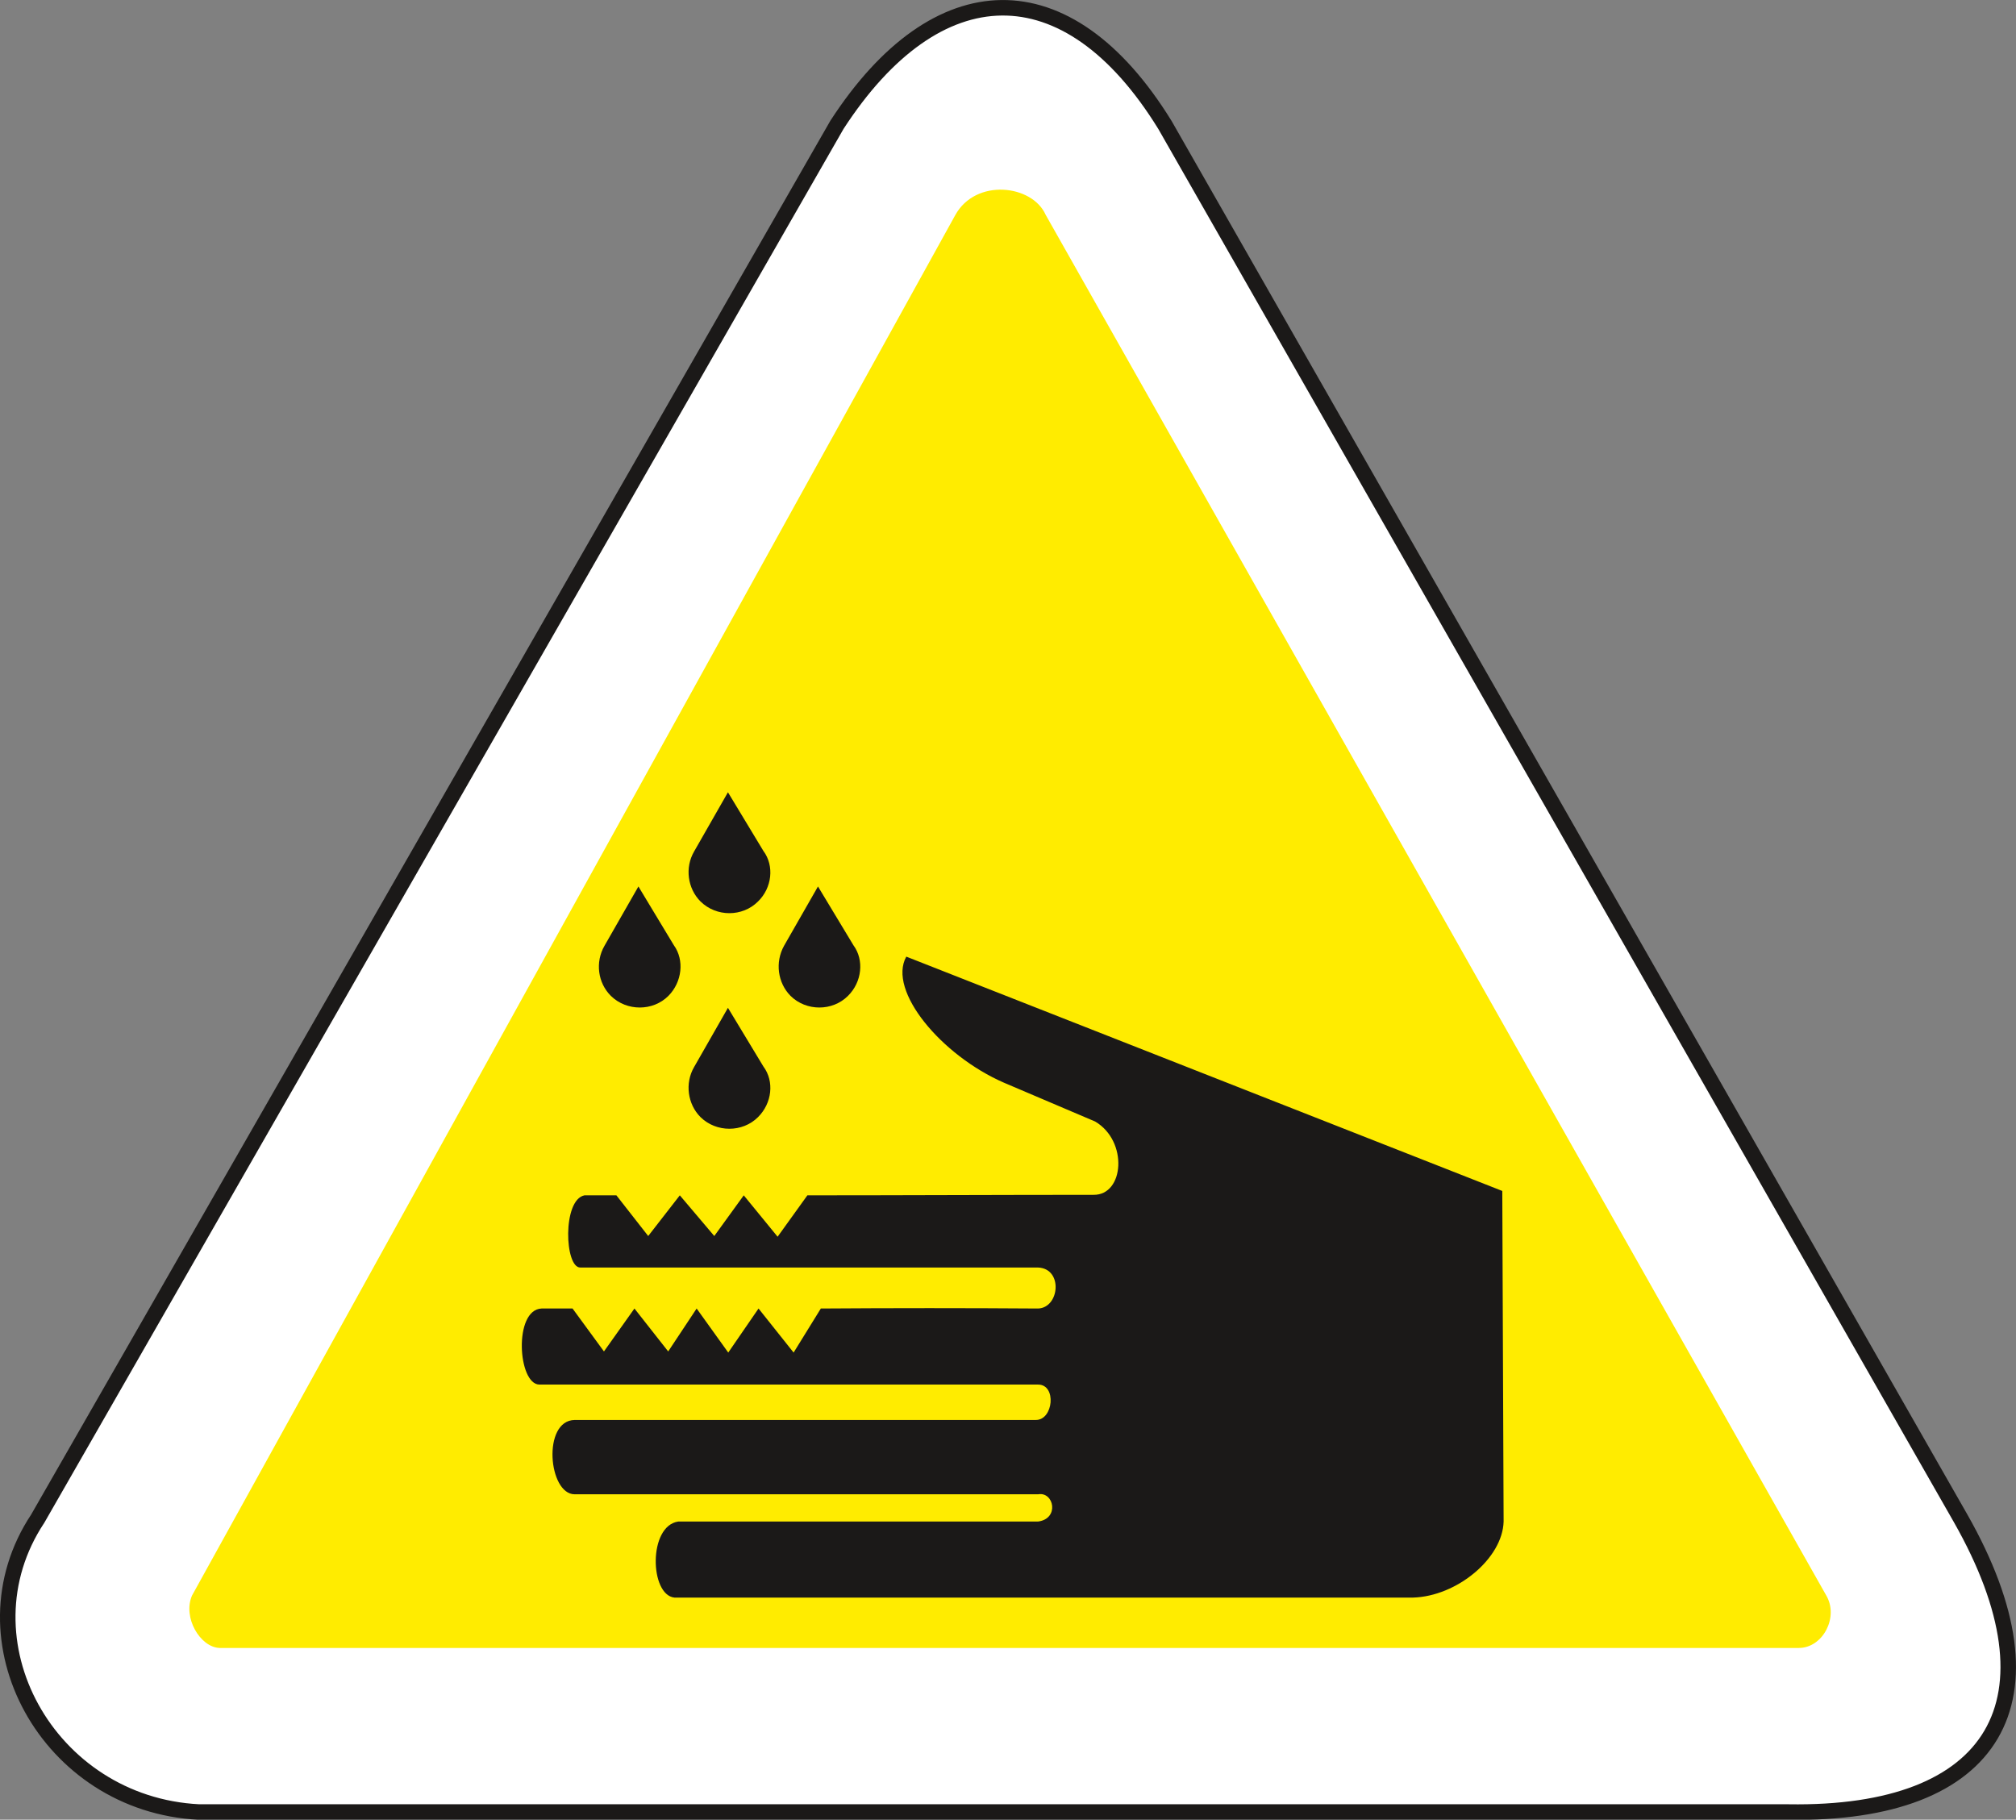 <svg xmlns="http://www.w3.org/2000/svg" xml:space="preserve" width="747.25" height="674.494" fill-rule="evenodd" stroke-linejoin="round" stroke-width="28.222" preserveAspectRatio="xMidYMid" version="1.2" viewBox="0 0 19771 17846"><rect x="0" y="0" width="19771" height="17846" fill="#808080" stroke="none"/><defs class="ClipPathGroup"><clipPath id="a" clipPathUnits="userSpaceOnUse"><path d="M0 0h19771v17846H0z"/></clipPath></defs><g class="SlideGroup"><g class="Slide" clip-path="url(#a)"><g class="Page"><g class="com.sun.star.drawing.ClosedBezierShape"><path fill="none" d="M-1 0h19773v17849H-1z" class="BoundingBox"/><path fill="#FFF" d="M1952 17771h15587c2034 33 2702-1097 1689-2880L11425 1226c-960-1558-2241-1507-3217-2L370 14894c-789 1191 101 2804 1582 2877Z"/><path fill="none" stroke="#1B1918" stroke-linecap="round" stroke-width="152" d="M1952 17771h15587c2034 33 2702-1097 1689-2880L11425 1226c-960-1558-2241-1507-3217-2L370 14894c-789 1191 101 2804 1582 2877Z"/></g><g class="com.sun.star.drawing.ClosedBezierShape"><path fill="none" d="M1857 1860h16099v14303H1857z" class="BoundingBox"/><path fill="#FFEC00" d="M2153 16150h15488c227 0 381-294 257-500L10244 2112c-127-288-671-352-866 5L1894 15653c-90 208 79 490 259 497Z"/><path fill="none" stroke="#FFEC00" stroke-linecap="round" stroke-width="24" d="M2153 16150h15488c227 0 381-294 257-500L10244 2112c-127-288-671-352-866 5L1894 15653c-90 208 79 490 259 497Z"/></g><g class="com.sun.star.drawing.ClosedBezierShape"><path fill="none" d="M5117 7769h9630v7900H5117z" class="BoundingBox"/><path fill="#1B1918" d="m7139 7770-332 581c-92 158-64 363 63 490 155 153 412 153 564 0 138-134 161-350 53-495l-348-576Zm0 0Zm883 924-333 582c-89 160-63 363 64 491 154 152 411 152 563 0 138-136 160-352 54-496l-348-577Zm0 0Zm-883 1190-332 581c-92 158-64 364 63 491 155 152 412 152 564 0 138-137 161-351 53-496l-348-576Zm0 0Zm-878-1190-333 582c-92 160-66 363 63 491 155 152 412 152 564 0 135-136 158-352 54-496l-348-577Zm0 0Zm8472 2986L8888 9382c-186 336 345 969 957 1236l895 381c327 193 284 724-16 719-932 0-1872 5-2806 5l-292 406-332-406-289 399-338-399-310 399-312-399h-313c-218 43-195 713-40 708h4489c246 11 211 394 0 402-709-5-1423-5-2131 0l-267 432-344-432-297 432-310-432-279 421-331-421-299 421-308-421h-304c-276 12-233 744-21 746h4891c183 0 150 349-23 347H5636c-320 5-259 729 0 729h4545c155-28 211 239 0 267H6652c-297 43-280 721-38 746h7243c429-12 879-383 889-746l-13-3242Z"/></g></g></g></g></svg>
